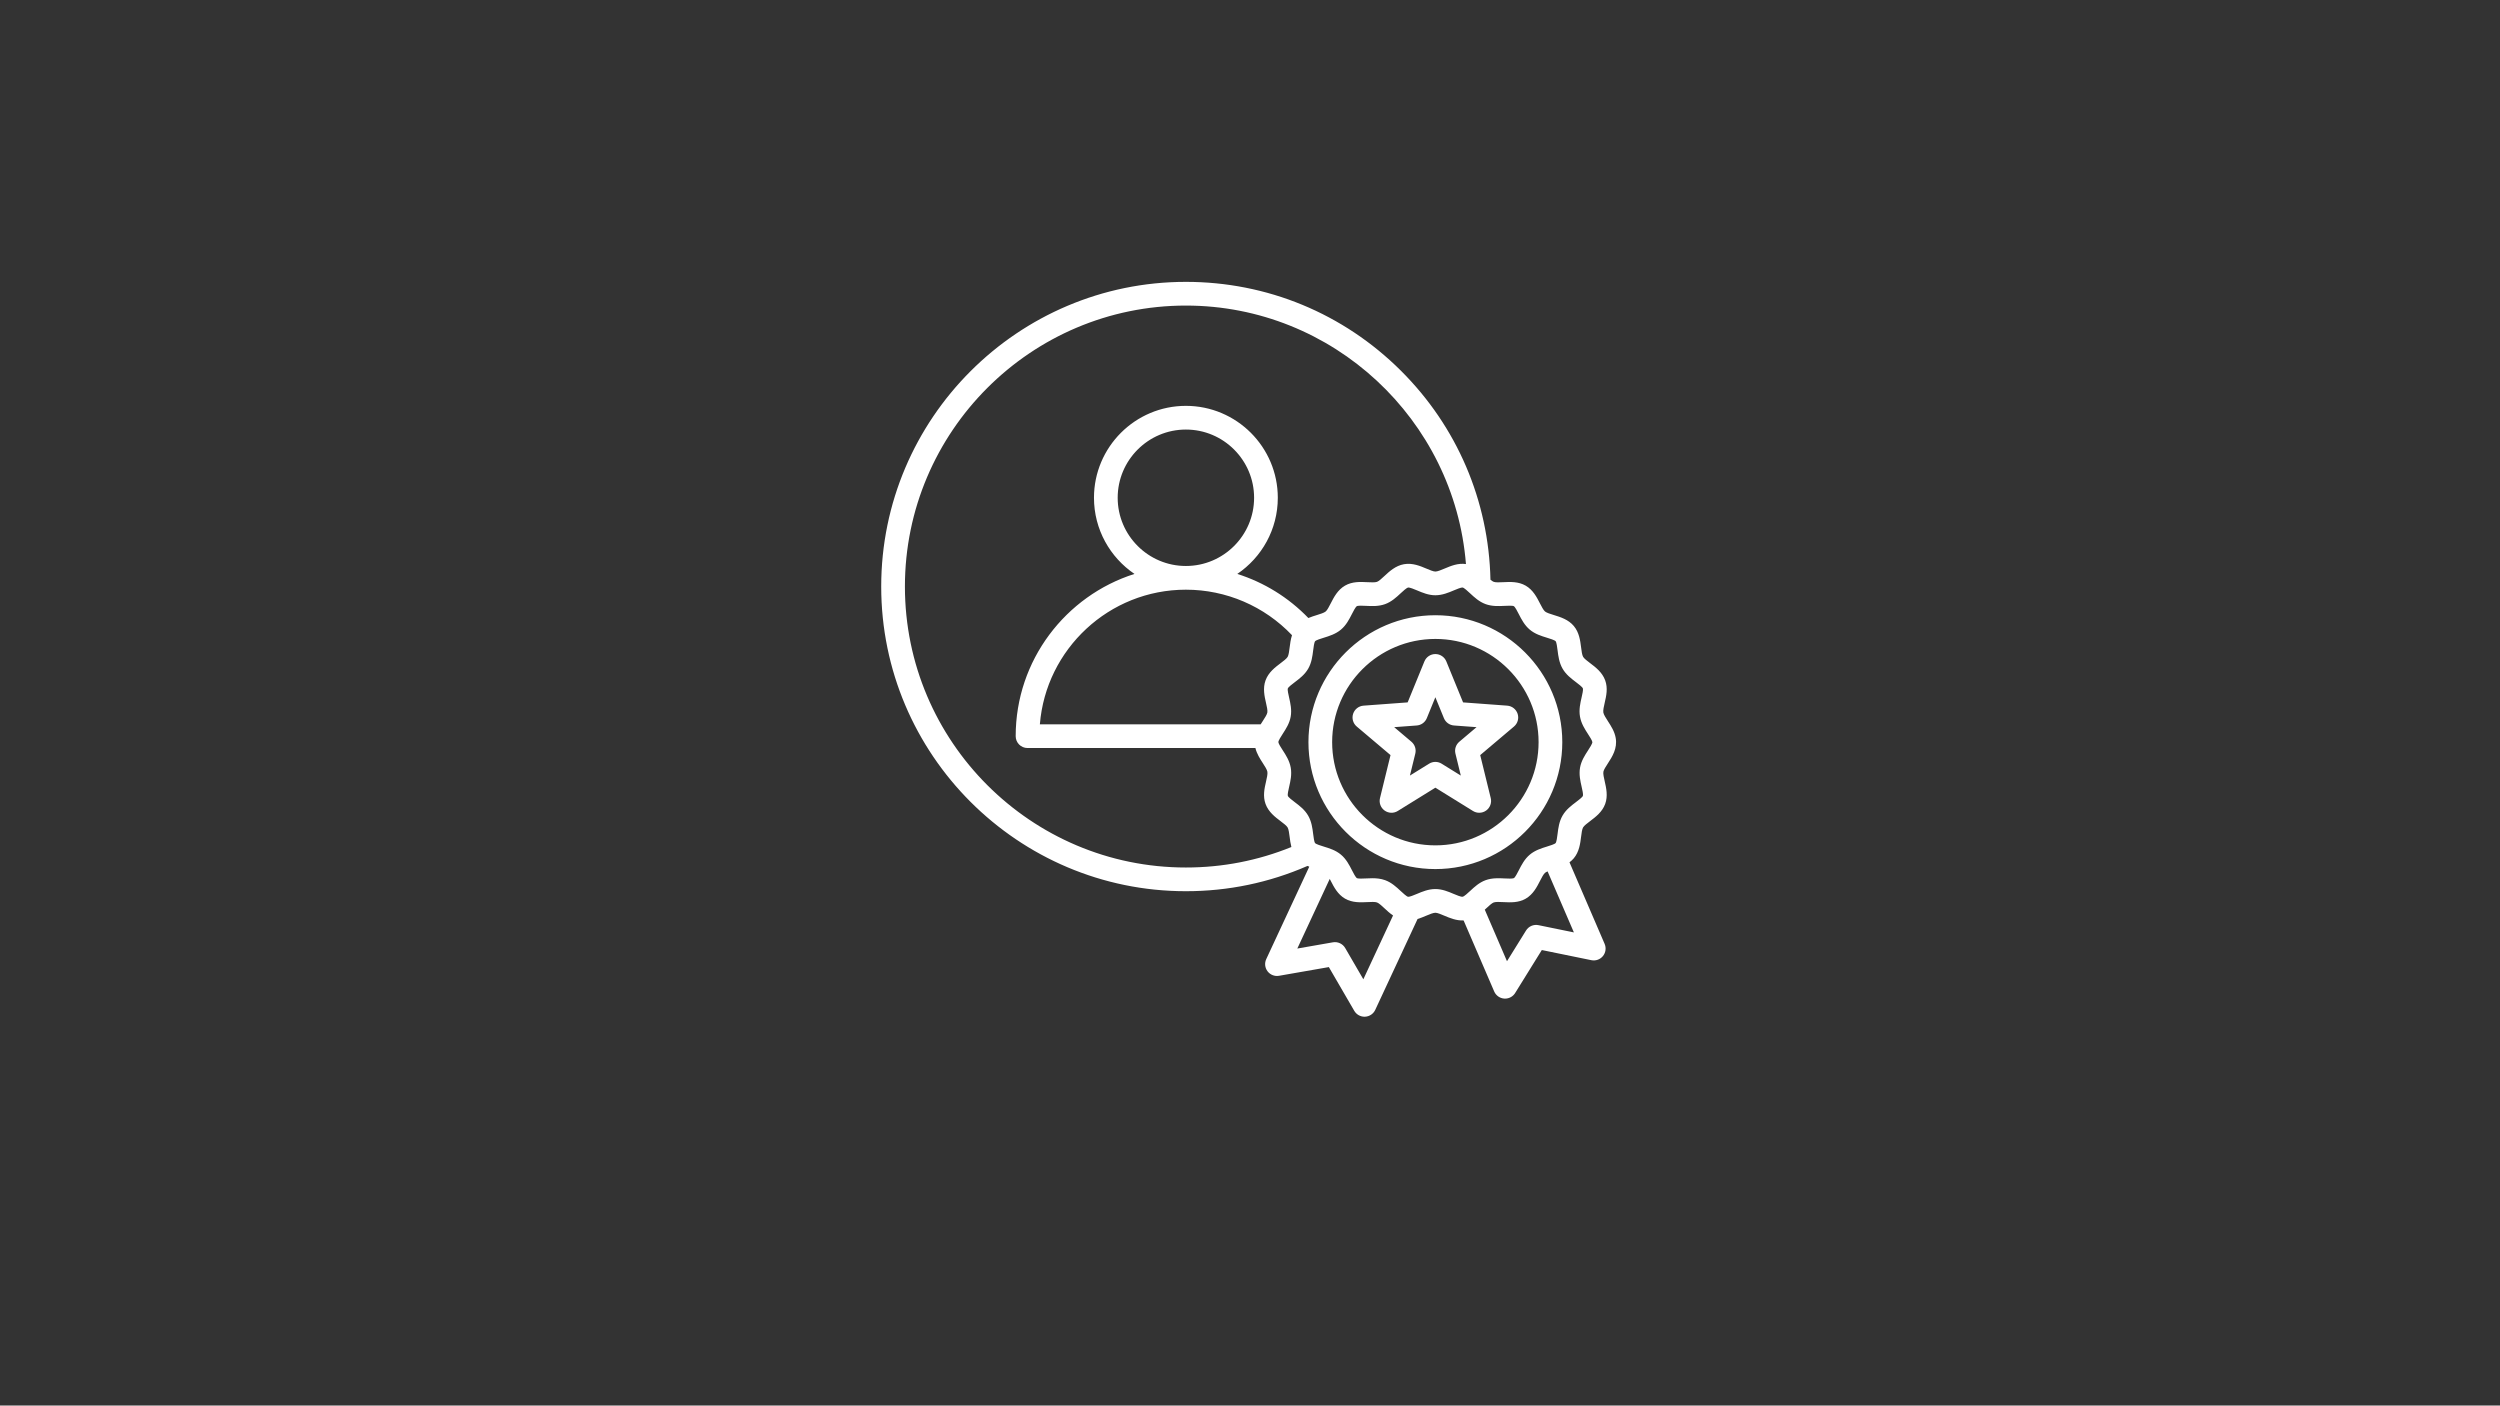 <svg version="1.0" preserveAspectRatio="xMidYMid meet" height="768" viewBox="0 0 1024.5 576" zoomAndPan="magnify" width="1366" xmlns:xlink="http://www.w3.org/1999/xlink" xmlns="http://www.w3.org/2000/svg"><rect x="0" y="0" width="1024.5" height="576" fill="#333333" stroke="none"/><defs><clipPath id="28ea76a7df"><path clip-rule="nonzero" d="M 361.051 115.508 L 663 115.508 L 663 416.859 L 361.051 416.859 Z M 361.051 115.508"></path></clipPath></defs><g clip-path="url(#28ea76a7df)"><path fill-rule="nonzero" fill-opacity="1" d="M 658.891 312.863 C 660.668 310.129 662.875 306.723 662.113 302.398 C 661.645 299.738 660.211 297.527 658.945 295.574 C 658.133 294.316 657.207 292.895 657.051 291.996 C 656.891 291.094 657.273 289.438 657.609 287.977 C 658.25 285.191 658.977 282.035 657.805 278.809 C 656.605 275.508 653.863 273.434 651.656 271.766 C 650.492 270.887 649.176 269.891 648.762 269.172 C 648.324 268.41 648.113 266.742 647.93 265.27 C 647.59 262.555 647.168 259.176 644.941 256.527 C 642.703 253.863 639.426 252.859 636.797 252.051 C 635.391 251.621 633.797 251.129 633.145 250.586 C 632.488 250.035 631.723 248.543 631.051 247.23 C 629.801 244.785 628.242 241.746 625.238 240.008 C 622.242 238.273 618.836 238.445 616.098 238.578 C 614.617 238.652 612.938 238.734 612.125 238.438 C 611.754 238.305 611.289 237.98 610.789 237.57 C 610.082 205.168 597.094 174.812 574.062 151.883 C 550.504 128.426 519.223 115.508 485.977 115.508 C 417.133 115.508 361.121 171.516 361.121 240.363 C 361.121 309.207 417.133 365.219 485.977 365.219 C 503.32 365.219 520.074 361.727 535.816 354.859 C 536.059 354.969 536.301 355.07 536.539 355.168 L 518.906 393.047 C 518.141 394.688 518.352 396.613 519.453 398.051 C 520.555 399.484 522.359 400.191 524.145 399.879 L 544.562 396.312 L 554.977 414.234 C 555.848 415.734 557.449 416.652 559.176 416.652 C 559.246 416.652 559.32 416.648 559.395 416.645 C 561.203 416.562 562.816 415.484 563.578 413.844 L 580.918 376.605 C 582.141 376.234 583.305 375.742 584.406 375.277 C 585.781 374.699 587.34 374.043 588.215 374.043 C 589.027 374.043 590.539 374.68 591.871 375.246 C 594.105 376.188 596.812 377.336 599.785 377.195 L 612.32 406.301 C 613.035 407.961 614.617 409.086 616.422 409.223 C 616.539 409.23 616.66 409.234 616.781 409.234 C 618.453 409.234 620.02 408.371 620.906 406.938 L 631.836 389.328 L 652.141 393.484 C 653.914 393.852 655.742 393.195 656.883 391.793 C 658.027 390.387 658.293 388.469 657.578 386.805 L 643.176 353.371 C 643.809 352.902 644.402 352.363 644.938 351.727 C 647.164 349.07 647.586 345.68 647.926 342.953 C 648.109 341.488 648.316 339.824 648.746 339.082 C 649.172 338.348 650.504 337.34 651.68 336.453 C 653.875 334.797 656.609 332.734 657.801 329.465 C 658.988 326.215 658.23 322.895 657.621 320.23 C 657.289 318.781 656.914 317.145 657.066 316.273 C 657.211 315.449 658.105 314.078 658.891 312.863 Z M 370.836 240.363 C 370.836 176.875 422.488 125.223 485.977 125.223 C 546.25 125.223 596.023 171.992 600.746 231.148 C 597.492 230.684 594.59 231.902 592.02 232.984 C 590.645 233.566 589.086 234.223 588.211 234.223 C 587.398 234.223 585.887 233.582 584.555 233.02 C 582.004 231.941 578.828 230.598 575.355 231.211 C 571.883 231.824 569.359 234.172 567.332 236.059 C 566.27 237.043 565.066 238.16 564.305 238.438 C 563.484 238.734 561.797 238.652 560.305 238.578 C 557.426 238.434 554.16 238.273 551.18 239.992 C 548.156 241.742 546.594 244.797 545.34 247.254 C 544.676 248.559 543.918 250.039 543.273 250.578 C 542.613 251.137 541.008 251.633 539.594 252.07 C 538.52 252.402 537.34 252.766 536.168 253.266 C 528.039 244.84 518.016 238.672 507.043 235.195 C 517.055 228.418 523.645 216.957 523.645 203.984 C 523.645 183.215 506.746 166.32 485.977 166.32 C 465.207 166.32 448.312 183.215 448.312 203.984 C 448.312 216.953 454.902 228.414 464.906 235.191 C 436.715 244.145 416.227 270.566 416.227 301.688 C 416.227 304.371 418.402 306.543 421.086 306.543 L 514.465 306.543 C 515.039 308.902 516.324 310.906 517.48 312.691 C 518.293 313.945 519.219 315.371 519.375 316.27 C 519.535 317.172 519.152 318.828 518.82 320.289 C 518.18 323.07 517.453 326.227 518.621 329.457 C 519.82 332.758 522.562 334.832 524.77 336.5 C 525.934 337.379 527.25 338.375 527.664 339.094 C 528.105 339.855 528.312 341.523 528.5 342.996 C 528.656 344.27 528.836 345.684 529.211 347.105 C 515.492 352.676 500.977 355.504 485.977 355.504 C 422.488 355.504 370.836 303.852 370.836 240.363 Z M 518.805 288.035 C 519.137 289.48 519.512 291.121 519.359 291.992 C 519.211 292.812 518.32 294.188 517.535 295.398 C 517.238 295.855 516.93 296.332 516.625 296.828 L 426.137 296.828 C 428.617 265.988 454.508 241.652 485.977 241.652 C 502.477 241.652 518.148 248.41 529.465 260.305 C 528.91 262.016 528.688 263.77 528.496 265.312 C 528.316 266.777 528.105 268.438 527.68 269.18 C 527.254 269.914 525.922 270.922 524.746 271.805 C 522.551 273.465 519.82 275.527 518.625 278.801 C 517.438 282.047 518.195 285.367 518.805 288.035 Z M 485.977 231.938 C 470.566 231.938 458.027 219.398 458.027 203.984 C 458.027 188.57 470.566 176.031 485.977 176.031 C 501.391 176.031 513.93 188.57 513.93 203.984 C 513.93 219.398 501.391 231.938 485.977 231.938 Z M 558.699 401.309 L 551.262 388.504 C 550.238 386.746 548.227 385.812 546.227 386.16 L 531.641 388.711 L 544.926 360.168 C 545.078 360.457 545.23 360.75 545.375 361.035 C 546.625 363.477 548.184 366.52 551.188 368.258 C 554.184 369.988 557.59 369.82 560.328 369.684 C 561.809 369.613 563.488 369.527 564.301 369.824 C 565.09 370.113 566.305 371.246 567.379 372.246 C 568.398 373.195 569.543 374.262 570.871 375.16 Z M 630.469 379.133 C 628.477 378.719 626.441 379.598 625.367 381.328 L 617.562 393.91 L 608.465 372.789 C 608.68 372.594 608.891 372.398 609.094 372.207 C 610.156 371.223 611.359 370.102 612.121 369.824 C 612.945 369.527 614.633 369.613 616.121 369.688 C 619 369.828 622.266 369.992 625.246 368.273 C 628.273 366.523 629.832 363.465 631.086 361.012 C 631.754 359.707 632.508 358.227 633.152 357.688 C 633.395 357.48 633.766 357.285 634.207 357.098 L 644.977 382.102 Z M 652.547 304.086 C 652.645 304.645 651.41 306.551 650.742 307.574 C 649.453 309.562 647.988 311.816 647.5 314.586 C 647.008 317.391 647.613 320.051 648.148 322.395 C 648.422 323.586 648.879 325.578 648.676 326.137 C 648.465 326.711 646.816 327.957 645.828 328.703 C 643.918 330.145 641.75 331.781 640.34 334.223 C 638.922 336.668 638.586 339.371 638.289 341.75 C 638.137 342.977 637.883 345.023 637.492 345.484 C 637.105 345.945 635.141 346.551 633.969 346.914 C 631.672 347.625 629.066 348.43 626.898 350.25 C 624.75 352.059 623.52 354.469 622.434 356.594 C 621.871 357.699 620.926 359.547 620.387 359.859 C 619.855 360.145 617.82 360.043 616.605 359.984 C 614.199 359.863 611.473 359.73 608.812 360.695 C 606.191 361.645 604.219 363.477 602.48 365.094 C 601.504 366 600.031 367.371 599.383 367.484 C 598.738 367.598 596.883 366.816 595.656 366.297 C 593.473 365.371 590.996 364.328 588.215 364.328 C 588.211 364.328 588.207 364.328 588.203 364.328 C 585.371 364.332 582.855 365.391 580.637 366.328 C 579.512 366.801 577.633 367.586 577.039 367.504 C 576.426 367.395 574.906 365.98 573.996 365.133 C 572.25 363.508 570.27 361.664 567.633 360.699 C 565.875 360.059 564.094 359.898 562.395 359.898 C 561.52 359.898 560.668 359.941 559.852 359.98 C 558.625 360.043 556.57 360.145 556.051 359.848 C 555.523 359.543 554.582 357.707 554.023 356.605 C 552.93 354.473 551.688 352.051 549.523 350.234 C 547.363 348.422 544.766 347.629 542.477 346.926 C 541.293 346.562 539.316 345.957 538.922 345.488 C 538.543 345.031 538.289 343 538.137 341.789 C 537.84 339.402 537.5 336.695 536.074 334.23 C 534.676 331.812 532.527 330.184 530.629 328.75 C 529.633 328 527.973 326.742 527.754 326.145 C 527.566 325.59 528.016 323.633 528.285 322.465 C 528.828 320.102 529.445 317.426 528.945 314.582 C 528.441 311.742 526.949 309.438 525.633 307.406 C 524.906 306.289 524.004 304.898 523.879 304.18 C 523.781 303.621 525.02 301.715 525.684 300.691 C 526.973 298.703 528.438 296.449 528.926 293.68 C 529.418 290.875 528.812 288.219 528.277 285.871 C 528.004 284.68 527.551 282.688 527.75 282.129 C 527.961 281.555 529.613 280.305 530.602 279.562 C 532.512 278.117 534.68 276.484 536.09 274.043 C 537.504 271.598 537.84 268.898 538.137 266.516 C 538.289 265.293 538.547 263.242 538.934 262.777 C 539.32 262.32 541.285 261.715 542.461 261.352 C 544.758 260.641 547.359 259.836 549.527 258.016 C 551.676 256.207 552.906 253.797 553.992 251.672 C 554.555 250.566 555.5 248.715 556.039 248.406 C 556.57 248.117 558.605 248.219 559.82 248.281 C 562.227 248.398 564.953 248.535 567.617 247.57 C 570.234 246.621 572.207 244.789 573.945 243.172 C 574.922 242.266 576.395 240.895 577.043 240.781 C 577.691 240.676 579.543 241.449 580.77 241.969 C 582.953 242.891 585.43 243.938 588.207 243.938 C 588.215 243.938 588.219 243.938 588.223 243.938 C 591.051 243.934 593.57 242.875 595.789 241.938 C 596.91 241.465 598.785 240.676 599.387 240.762 C 600 240.871 601.52 242.285 602.43 243.133 C 604.176 244.758 606.156 246.602 608.793 247.566 C 611.453 248.535 614.172 248.402 616.574 248.285 C 617.801 248.223 619.855 248.121 620.375 248.418 C 620.902 248.723 621.844 250.559 622.402 251.66 C 623.5 253.797 624.738 256.219 626.902 258.031 C 629.062 259.844 631.66 260.637 633.949 261.34 C 635.133 261.703 637.109 262.309 637.504 262.777 C 637.883 263.234 638.137 265.262 638.289 266.477 C 638.59 268.863 638.926 271.566 640.352 274.031 C 641.746 276.453 643.898 278.078 645.797 279.516 C 646.855 280.316 648.457 281.523 648.672 282.121 C 648.859 282.676 648.41 284.633 648.141 285.801 C 647.598 288.164 646.98 290.84 647.48 293.684 C 647.984 296.523 649.477 298.828 650.793 300.859 C 651.52 301.977 652.422 303.367 652.547 304.086 Z M 588.215 252.121 C 559.535 252.121 536.199 275.453 536.199 304.133 C 536.199 332.812 559.535 356.145 588.215 356.145 C 616.891 356.145 640.227 332.812 640.227 304.133 C 640.227 275.453 616.891 252.121 588.215 252.121 Z M 588.215 346.43 C 564.891 346.43 545.914 327.453 545.914 304.133 C 545.914 280.809 564.891 261.836 588.215 261.836 C 611.535 261.836 630.512 280.809 630.512 304.133 C 630.512 327.453 611.535 346.43 588.215 346.43 Z M 599.57 287.84 L 592.707 271.051 C 591.961 269.227 590.184 268.031 588.215 268.031 C 586.242 268.031 584.465 269.227 583.719 271.051 L 576.855 287.84 L 558.77 289.176 C 556.801 289.324 555.117 290.645 554.508 292.52 C 553.898 294.398 554.484 296.457 555.988 297.73 L 569.836 309.441 L 565.52 327.059 C 565.051 328.973 565.785 330.984 567.383 332.145 C 568.977 333.305 571.117 333.383 572.793 332.344 L 588.215 322.793 L 603.633 332.344 C 604.418 332.832 605.305 333.07 606.191 333.07 C 607.195 333.07 608.195 332.762 609.047 332.145 C 610.641 330.984 611.379 328.973 610.906 327.059 L 606.59 309.441 L 620.438 297.73 C 621.945 296.457 622.531 294.398 621.922 292.52 C 621.312 290.645 619.625 289.324 617.66 289.176 Z M 598.02 303.969 C 596.609 305.16 596 307.043 596.438 308.832 L 598.641 317.828 L 590.77 312.953 C 589.203 311.98 587.223 311.98 585.656 312.953 L 577.785 317.828 L 579.988 308.832 C 580.426 307.043 579.812 305.16 578.406 303.969 L 571.336 297.988 L 580.57 297.305 C 582.41 297.172 584.012 296.004 584.711 294.301 L 588.211 285.73 L 591.715 294.301 C 592.41 296.008 594.016 297.172 595.852 297.305 L 605.086 297.988 Z M 598.02 303.969" fill="#ffffff"></path></g></svg>